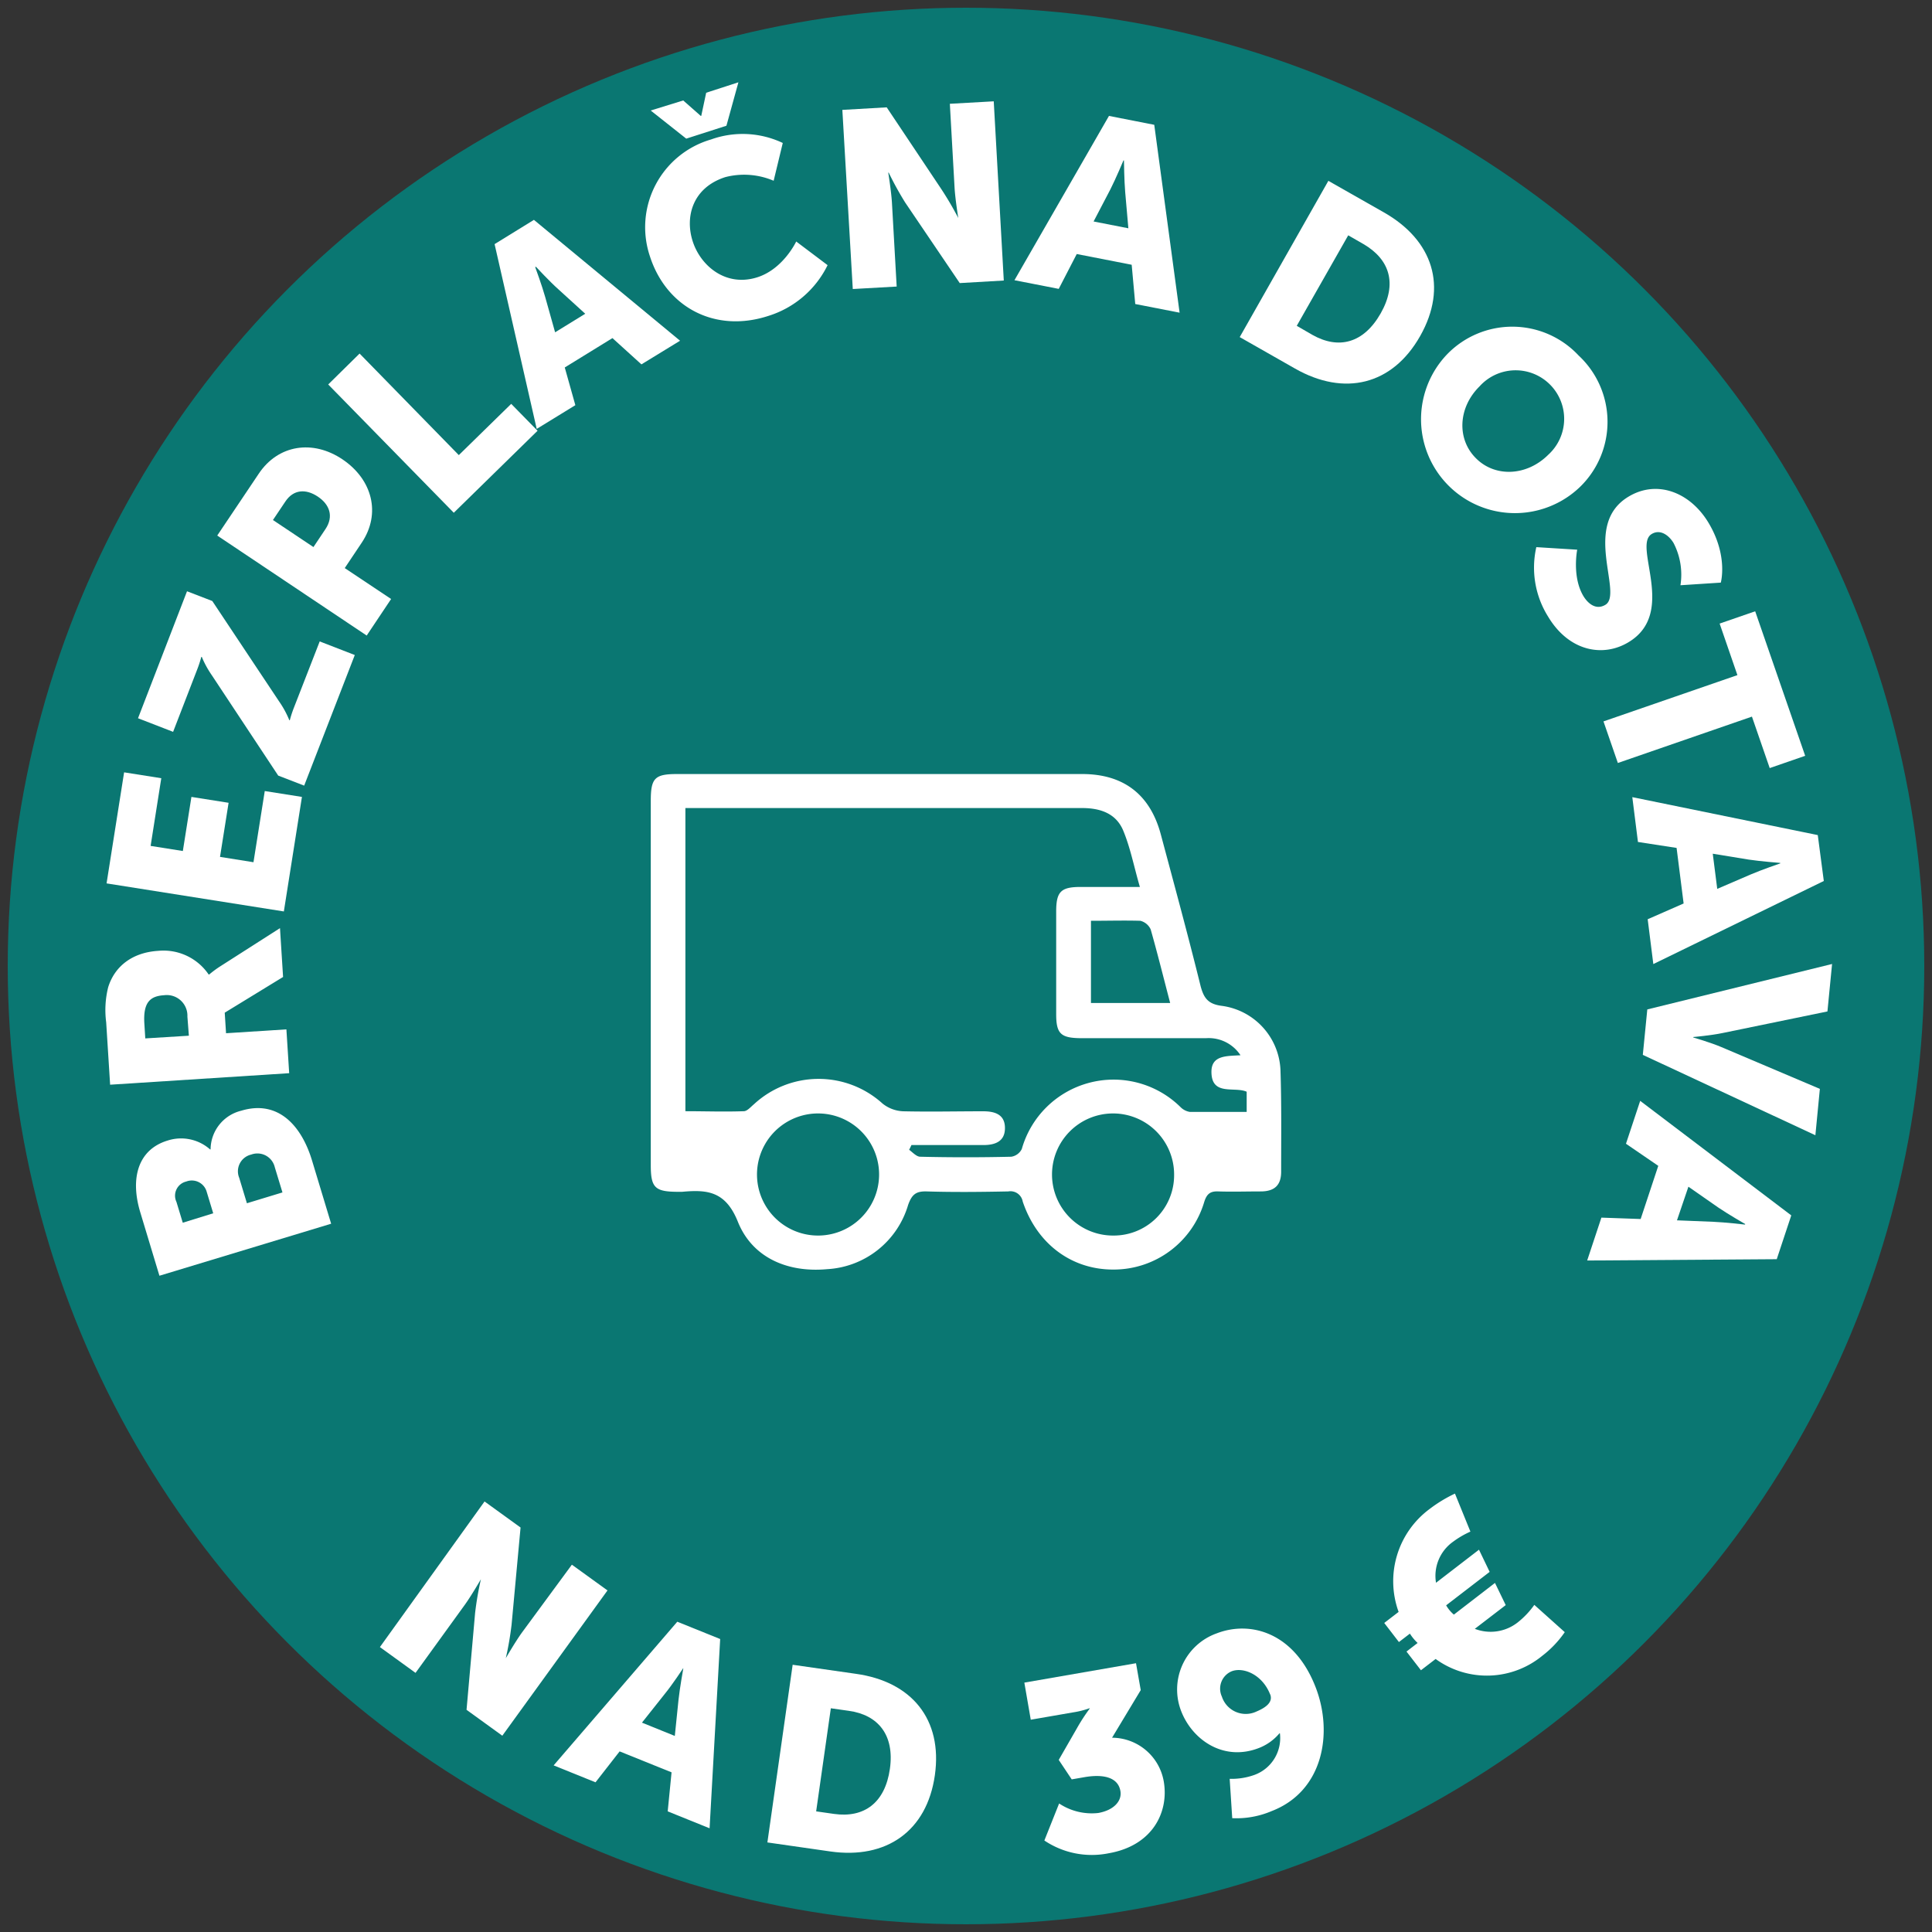 <svg id="Layer_1" data-name="Layer 1" xmlns="http://www.w3.org/2000/svg" viewBox="0 0 250 250"><rect x="0" y="0" width="250" height="250" fill="#333333" stroke="none"/><defs><style>.cls-1{fill:#0a7772;}.cls-2{fill:#fff;}</style></defs><circle class="cls-1" cx="125" cy="125" r="124"/><path class="cls-2" d="M20.63,165.08l-2.47-8.18c-1.35-4.44-.3-8.15,3.52-9.31a5.66,5.66,0,0,1,5.5,1.14h.07a5.19,5.19,0,0,1,3.95-5c4.84-1.47,7.84,2,9.18,6.45l2.47,8.17Zm6.12-10.85a2,2,0,0,0-2.65-1.34,1.88,1.88,0,0,0-1.27,2.63l.82,2.7L27.59,157Zm8.81-3.18a2.31,2.31,0,0,0-3.05-1.65,2.22,2.22,0,0,0-1.56,3l1,3.3,4.6-1.4Z"/><path class="cls-2" d="M14.25,140.36l-.51-8.08a12.17,12.17,0,0,1,.26-4.54c.84-2.69,3.1-4.49,6.47-4.7A7.06,7.06,0,0,1,27,126.1h.07a13.8,13.8,0,0,1,1.34-1l7.82-5,.4,6.32-7.55,4.62.17,2.66,7.81-.5.36,5.67Zm10-8.81a2.67,2.67,0,0,0-3-2.77c-1.75.11-2.75.83-2.57,3.68l.12,1.91,5.64-.35Z"/><path class="cls-2" d="M13.79,114.31l2.27-14.37,4.81.76-1.38,8.76,4.17.66,1.11-7,4.81.76-1.11,7,4.33.69,1.46-9.21,4.81.76-2.34,14.82Z"/><path class="cls-2" d="M36,100.36l-8.6-13A12.77,12.77,0,0,1,26.11,85l-.06,0a15.08,15.08,0,0,1-.56,1.7l-3.09,8-4.54-1.76L24.2,76.51l3.27,1.26,8.65,13a12.42,12.42,0,0,1,1.32,2.43l.06,0a15.08,15.08,0,0,1,.56-1.7L41.37,83l4.54,1.76-6.55,16.9Z"/><path class="cls-2" d="M28.11,69.3l5.37-8c2.51-3.76,7-4.45,10.85-1.85s5,7,2.48,10.77l-2.2,3.29,6,4-3.16,4.73Zm14-.83c1.11-1.65.54-3.2-1-4.22s-3.13-.93-4.18.64l-1.61,2.4,5.24,3.5Z"/><path class="cls-2" d="M42.47,49.75l4.06-4L59.37,58.89l6.78-6.63,3.41,3.48L58.72,66.35Z"/><path class="cls-2" d="M79.25,43.75l-6.17,3.8,1.37,4.88-5,3.07L64,31.59l5.09-3.14L88,44.09l-5,3.06Zm-10-9.2s.89,2.42,1.3,3.89L71.83,43l3.9-2.4-3.47-3.16c-1.13-1-2.9-2.91-2.9-2.91Z"/><path class="cls-2" d="M92,18.05a12.12,12.12,0,0,1,9.29.45l-1.18,4.89a9.74,9.74,0,0,0-6.26-.47c-4.24,1.37-5.24,5.14-4.21,8.32s4.31,5.95,8.39,4.63c3.34-1.08,5-4.62,5-4.62l4.06,3.06a12.74,12.74,0,0,1-7.7,6.58c-6.92,2.24-13.18-1.17-15.29-7.72A11.82,11.82,0,0,1,92,18.05Zm-7.8-3.75L88.41,13,90.68,15l.06,0,.64-3,4.17-1.35L94,16.27,88.8,17.94Z"/><path class="cls-2" d="M109,14.22l5.74-.33,7,10.48A42.57,42.57,0,0,1,124,28.21H124s-.4-2.48-.48-3.94l-.61-10.84,5.68-.32,1.3,23.19-5.7.33-7.07-10.44A42.16,42.16,0,0,1,115,22.34h-.06s.4,2.48.48,3.94l.61,10.8-5.68.32Z"/><path class="cls-2" d="M146.44,34.26l-7.11-1.39L137,37.38l-5.73-1.12L143.5,15l5.86,1.15,3.28,24.31-5.74-1.12Zm-1.06-13.51s-1,2.38-1.69,3.74l-2.18,4.17,4.5.88-.41-4.68c-.13-1.51-.16-4.1-.16-4.1Z"/><path class="cls-2" d="M171.89,23.4l7.18,4.08c6.35,3.61,8.31,9.62,4.7,16s-9.83,7.83-16.18,4.22l-7.17-4.08ZM169.8,43.32c3.42,1.94,6.66,1.1,8.86-2.77s1.13-7-2.2-8.95l-2-1.15-6.66,11.71Z"/><path class="cls-2" d="M204.27,46a11.73,11.73,0,0,1,.19,17A12.15,12.15,0,0,1,187.3,45.8,11.74,11.74,0,0,1,204.27,46ZM191,59.31c2.45,2.46,6.54,2.33,9.35-.47A6.28,6.28,0,1,0,191.45,50C188.65,52.76,188.5,56.85,191,59.31Z"/><path class="cls-2" d="M204.09,71.13s-.7,3.49.8,6c.61,1,1.65,1.85,2.85,1.13,2.36-1.42-3.12-10.34,3-14,3.67-2.21,7.95-.58,10.33,3.37,2.58,4.29,1.6,7.76,1.6,7.76l-5.22.34a8.88,8.88,0,0,0-.89-5.46c-.6-1-1.72-1.84-2.83-1.17-2.51,1.5,3.33,10.2-3,14-3.31,2-7.71,1.18-10.4-3.3a11.94,11.94,0,0,1-1.53-9Z"/><path class="cls-2" d="M224.82,87.36l-2.3-6.67,4.6-1.59,6.47,18.7L229,99.39l-2.3-6.66-17.35,6-1.86-5.38Z"/><path class="cls-2" d="M217.86,116.91l-.91-7.19-5-.77-.73-5.8,24,4.91L236,114l-22.06,10.75-.73-5.8Zm12.5-5.25s-2.57-.2-4.08-.43l-4.65-.76.58,4.55,4.32-1.86c1.39-.6,3.84-1.44,3.84-1.44Z"/><path class="cls-2" d="M237.07,124.74l-.6,6.14-13.55,2.79c-1.5.32-3.81.52-3.81.52v.06s2.22.64,3.63,1.24l12.75,5.41-.58,6-22.33-10.4.58-5.88Z"/><path class="cls-2" d="M212.3,157.74l2.28-6.88L210.4,148l1.84-5.55,19.55,14.82-1.88,5.67-24.53.17,1.84-5.55Zm13.54.66s-2.24-1.29-3.5-2.15l-3.86-2.69L217,157.91l4.7.19c1.52.06,4.09.36,4.09.36Z"/><path class="cls-2" d="M62.7,194.29l4.66,3.37L66.2,210.22a41.32,41.32,0,0,1-.75,4.35l0,0s1.26-2.18,2.12-3.36L74,202.47l4.61,3.33L65,224.6l-4.63-3.35,1.11-12.55a41.32,41.32,0,0,1,.75-4.35l0,0s-1.26,2.18-2.12,3.36l-6.34,8.76-4.61-3.34Z"/><path class="cls-2" d="M86.9,229.34l-6.72-2.71-3.12,4-5.42-2.19,16-18.59,5.55,2.24-1.37,24.49-5.42-2.19Zm1.5-13.47S87,218,86,219.22l-2.93,3.69,4.25,1.72.48-4.68c.16-1.51.62-4.06.62-4.06Z"/><path class="cls-2" d="M102.57,215.42l8.17,1.17c7.23,1,11.26,5.9,10.23,13.13s-6.28,10.89-13.51,9.86l-8.16-1.17Zm5.35,19.3c3.89.55,6.6-1.42,7.23-5.82s-1.53-7-5.32-7.52l-2.32-.33-1.9,13.34Z"/><path class="cls-2" d="M137.05,233.37a7.62,7.62,0,0,0,5.06,1.23c2.08-.37,3.09-1.6,2.87-2.84-.31-1.8-2.23-2.22-4.69-1.79l-1.61.28L137,227.73l2.38-4.14A23.62,23.62,0,0,1,141,221.1l0-.06a11.18,11.18,0,0,1-2.14.54l-5.48.95-.83-4.8L147,215.22l.61,3.48-3.71,6.16a6.82,6.82,0,0,1,6.69,5.66c.68,3.9-1.39,8.29-7.12,9.29a11,11,0,0,1-8.33-1.65Z"/><path class="cls-2" d="M159.45,235.27l-.33-5.09a8.73,8.73,0,0,0,3.21-.51,5.07,5.07,0,0,0,3.29-5.38l-.06,0a6.54,6.54,0,0,1-2.68,1.91c-4.51,1.74-8.52-1-10-4.69a7.71,7.71,0,0,1,4.58-10.16c4.36-1.68,10.06-.09,12.79,7,2.27,5.87,1,13.42-5.69,16A11.6,11.6,0,0,1,159.45,235.27Zm4.91-16c-1-2.58-3.48-3.6-5-3a2.44,2.44,0,0,0-1.25,3.27,3.25,3.25,0,0,0,4.5,1.92C163.84,220.94,164.75,220.24,164.36,219.24Z"/><path class="cls-2" d="M182,213.71l1.44-1.11a6.14,6.14,0,0,1-1-1.21l-1.42,1.09-1.9-2.47,1.86-1.43a11.63,11.63,0,0,1,4-13.31,18.24,18.24,0,0,1,3.29-2l2,4.92a11.7,11.7,0,0,0-2.23,1.3,5.41,5.41,0,0,0-2.22,5.32l5.56-4.28,1.38,2.87-5.63,4.33a4.6,4.6,0,0,0,1,1.2l5.32-4.1,1.39,2.87-4,3.07a5.67,5.67,0,0,0,5.55-.83,10.91,10.91,0,0,0,2.15-2.27l3.94,3.53a13.51,13.51,0,0,1-2.9,3.05,11.29,11.29,0,0,1-13.81.42l-1.9,1.46Z"/><path class="cls-2" d="M165.69,138.4a8.76,8.76,0,0,0-7.64-8.25c-1.72-.23-2.28-1-2.69-2.54-1.62-6.56-3.4-13.09-5.15-19.63-1.38-5.17-4.82-7.82-10.18-7.82q-26.22,0-52.42,0c-2.88,0-3.4.52-3.4,3.47v47.14c0,2.91.54,3.43,3.44,3.45h.61c3.25-.3,5.62-.09,7.21,3.85,1.87,4.69,6.46,6.63,11.56,6.16a11.6,11.6,0,0,0,10.48-8.31c.48-1.34,1-1.79,2.39-1.75,3.53.11,7,.07,10.57,0a1.61,1.61,0,0,1,1.87,1.31c1.86,5.53,6.38,8.85,11.82,8.8a12.22,12.22,0,0,0,11.67-8.76c.32-1,.75-1.4,1.83-1.35,1.81.06,3.64,0,5.47,0s2.67-.84,2.65-2.61C165.78,147.18,165.84,142.79,165.69,138.4ZM148.9,120.27c.88,3.1,1.66,6.24,2.52,9.52H141.17V119.15c2.22,0,4.31-.06,6.39,0A2,2,0,0,1,148.9,120.27Zm-43.08,39.61a7.9,7.9,0,0,1,.07-15.8,7.9,7.9,0,1,1-.07,15.8Zm38.26,0a7.9,7.9,0,1,1,7.85-7.86A7.81,7.81,0,0,1,144.08,159.88Zm17.24-16c-2.54,0-4.95,0-7.36,0a2.19,2.19,0,0,1-1.21-.63,12.34,12.34,0,0,0-20.53,5.43,1.83,1.83,0,0,1-1.36,1q-5.91.14-11.78,0c-.49,0-1-.58-1.44-.9.11-.2.2-.39.3-.61,3.1,0,6.2,0,9.3,0,1.53,0,2.8-.46,2.8-2.2s-1.27-2.17-2.82-2.17c-3.44,0-6.89.08-10.35,0a4.56,4.56,0,0,1-2.67-1,12.31,12.31,0,0,0-16.64.09c-.41.34-.86.88-1.29.9-2.55.09-5.09,0-7.58,0V104.56h7.66c14.55,0,29.11,0,43.66,0,2.37,0,4.41.69,5.34,2.93s1.4,4.72,2.15,7.28h-7.66c-2.54,0-3.15.6-3.17,3.08,0,4.45,0,8.93,0,13.39,0,2.52.6,3.07,3.14,3.1h16.26a4.92,4.92,0,0,1,4.45,2.21c-1.83.11-3.76,0-3.76,2.14,0,3.18,3,1.87,4.56,2.58Z"/></svg>